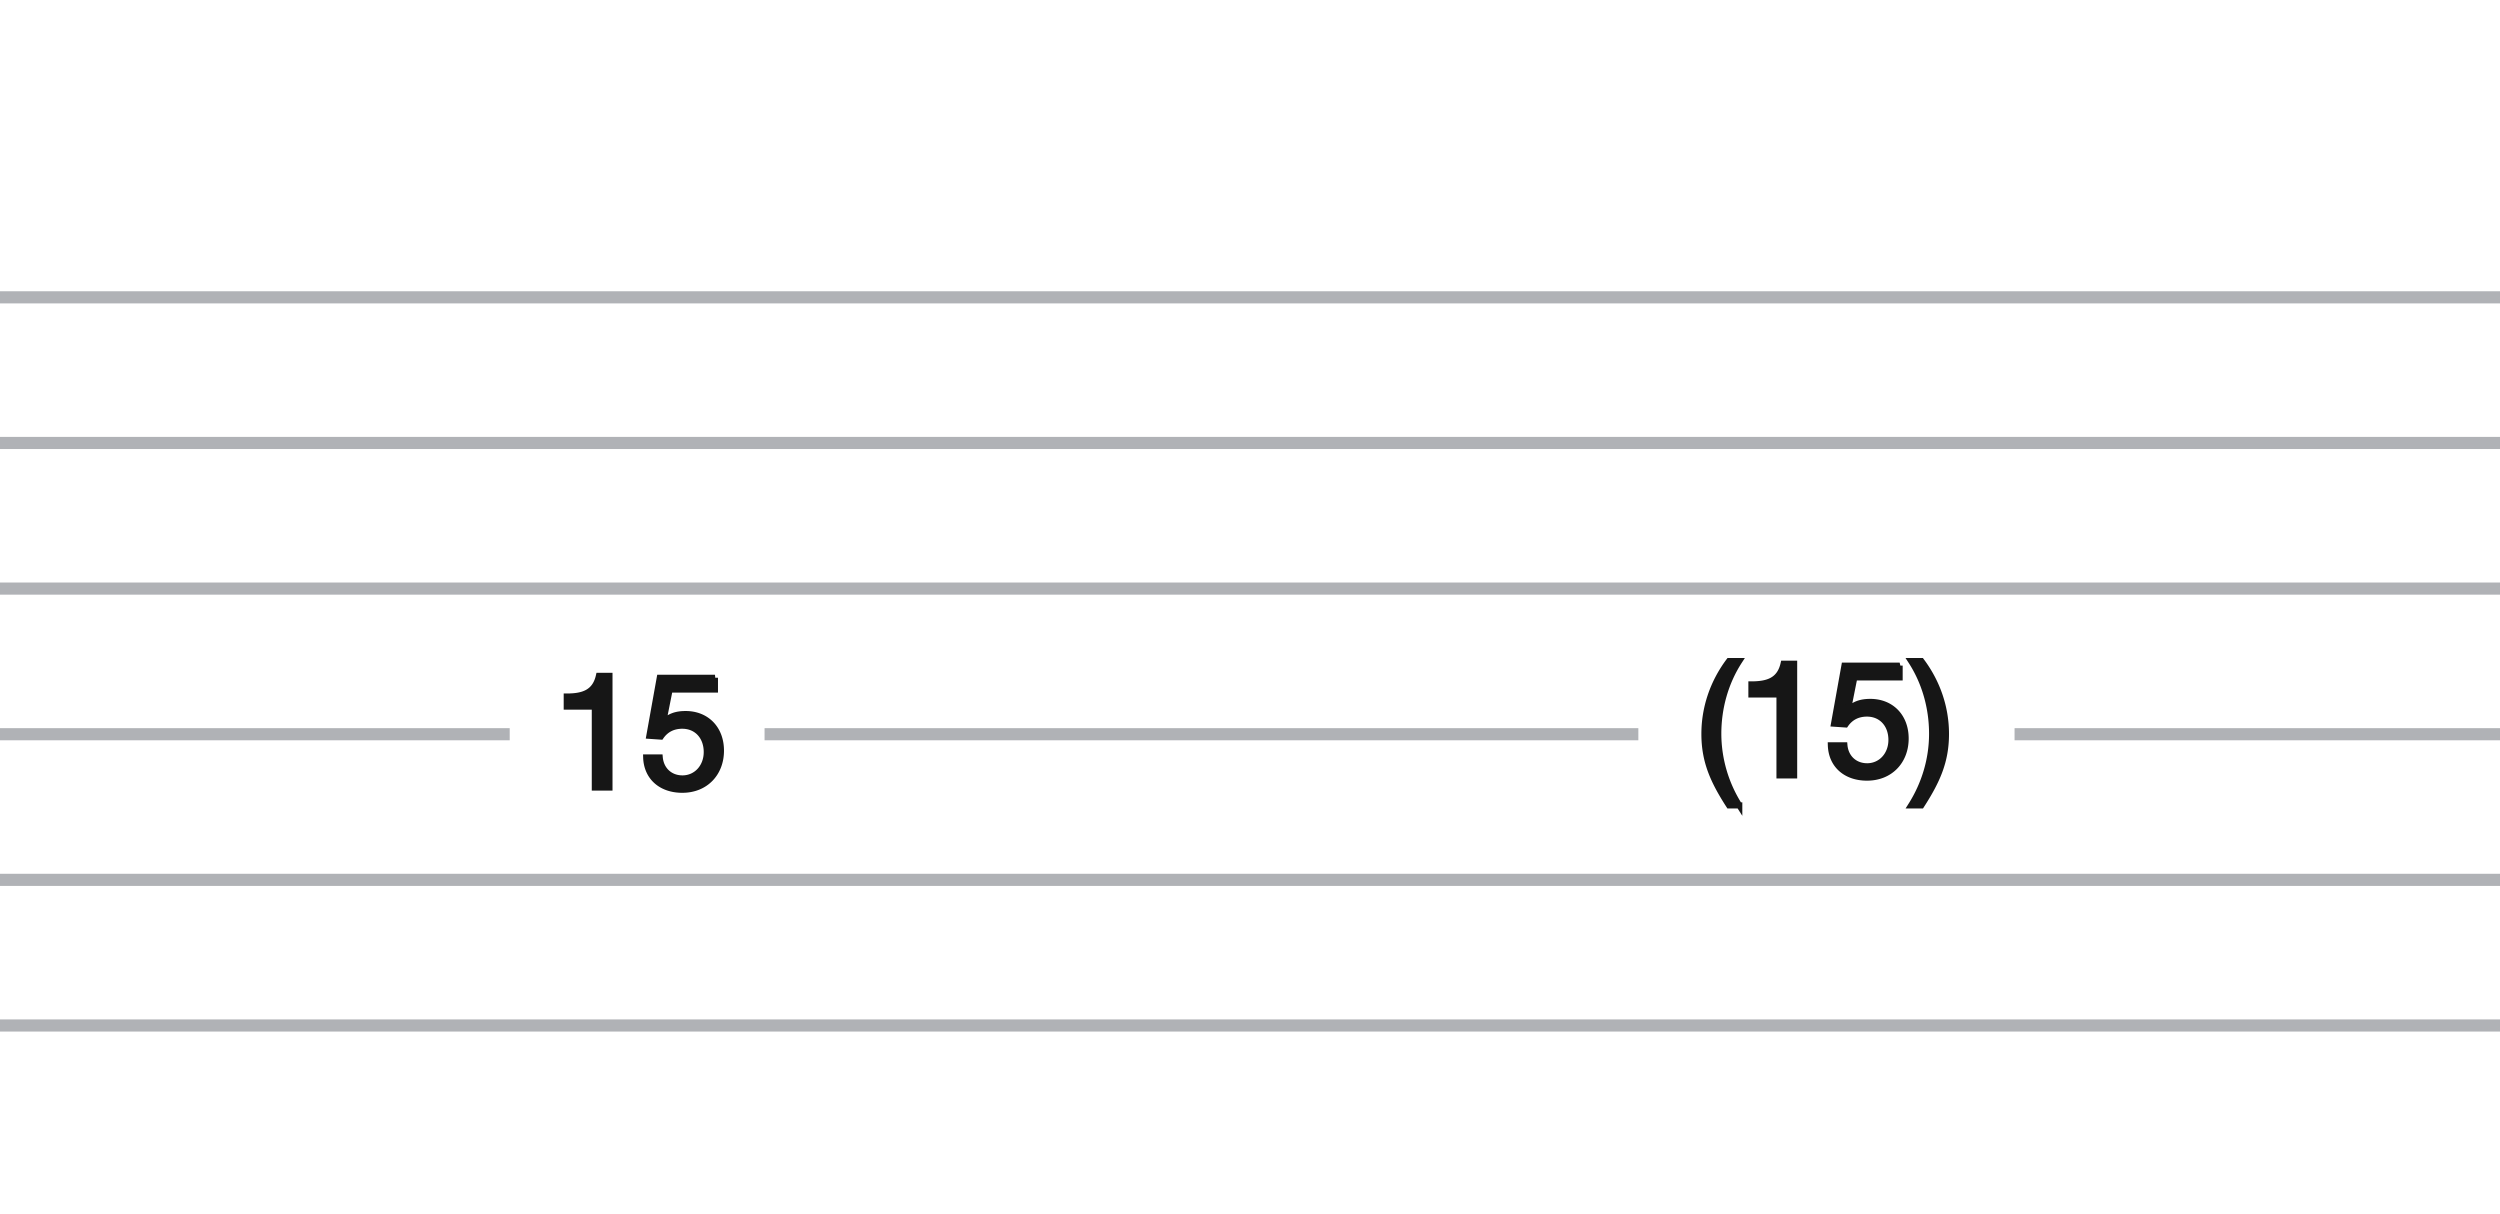 <svg width="206" height="100" fill="none" xmlns="http://www.w3.org/2000/svg">
  <path
    d="M206 24H0v1h206v-1ZM206 36H0v1h206v-1ZM206 48H0v1h206v-1ZM42 60H0v1h42v-1ZM135 60H63v1h72v-1ZM206 60h-40v1h40v-1ZM206 72H0v1h206v-1Z"
    fill="#B0B2B6"/>
  <path
    d="M50.22 55.691h-.87c-.312 1.378-1.287 1.703-2.652 1.703v.832h2.314v6.669h1.209v-9.204Zm8.694.156h-4.55l-.858 4.784.949.065c.416-.598 1.014-.897 1.767-.897 1.197 0 2.015.897 2.015 2.171 0 1.235-.858 2.171-2.002 2.171-1.026 0-1.78-.702-1.871-1.729h-1.118c.051 1.612 1.221 2.665 2.976 2.665 1.911 0 3.185-1.365 3.185-3.224 0-1.794-1.182-3.016-2.911-3.016-.755 0-1.352.182-1.86.728l.546-2.743h3.731v-.975ZM143.317 54.47h-.845c-1.352 1.807-2.028 3.9-2.028 6.006 0 2.275.741 3.887 2.028 5.889h.845a11.047 11.047 0 0 1-1.729-5.902c0-2.158.598-4.251 1.729-5.993Zm4.521.221h-.871c-.312 1.378-1.287 1.703-2.652 1.703v.832h2.314v6.669h1.209v-9.204Zm8.693.156h-4.55l-.858 4.784.949.065c.416-.598 1.014-.897 1.768-.897 1.196 0 2.015.897 2.015 2.171 0 1.235-.858 2.171-2.002 2.171-1.027 0-1.781-.702-1.872-1.729h-1.118c.052 1.612 1.222 2.665 2.977 2.665 1.911 0 3.185-1.365 3.185-3.224 0-1.794-1.183-3.016-2.912-3.016-.754 0-1.352.182-1.859.728l.546-2.743h3.731v-.975Zm3.817 5.629c0-2.106-.676-4.199-2.028-6.006h-.845c1.131 1.742 1.729 3.835 1.729 5.993 0 2.093-.611 4.134-1.729 5.902h.845c1.287-2.002 2.028-3.614 2.028-5.889Z"
    fill="#161616" stroke-width="0.5" stroke="#161616"/>
  <path d="M206 84H0v1h206v-1Z" fill="#B0B2B6"/>
</svg>
